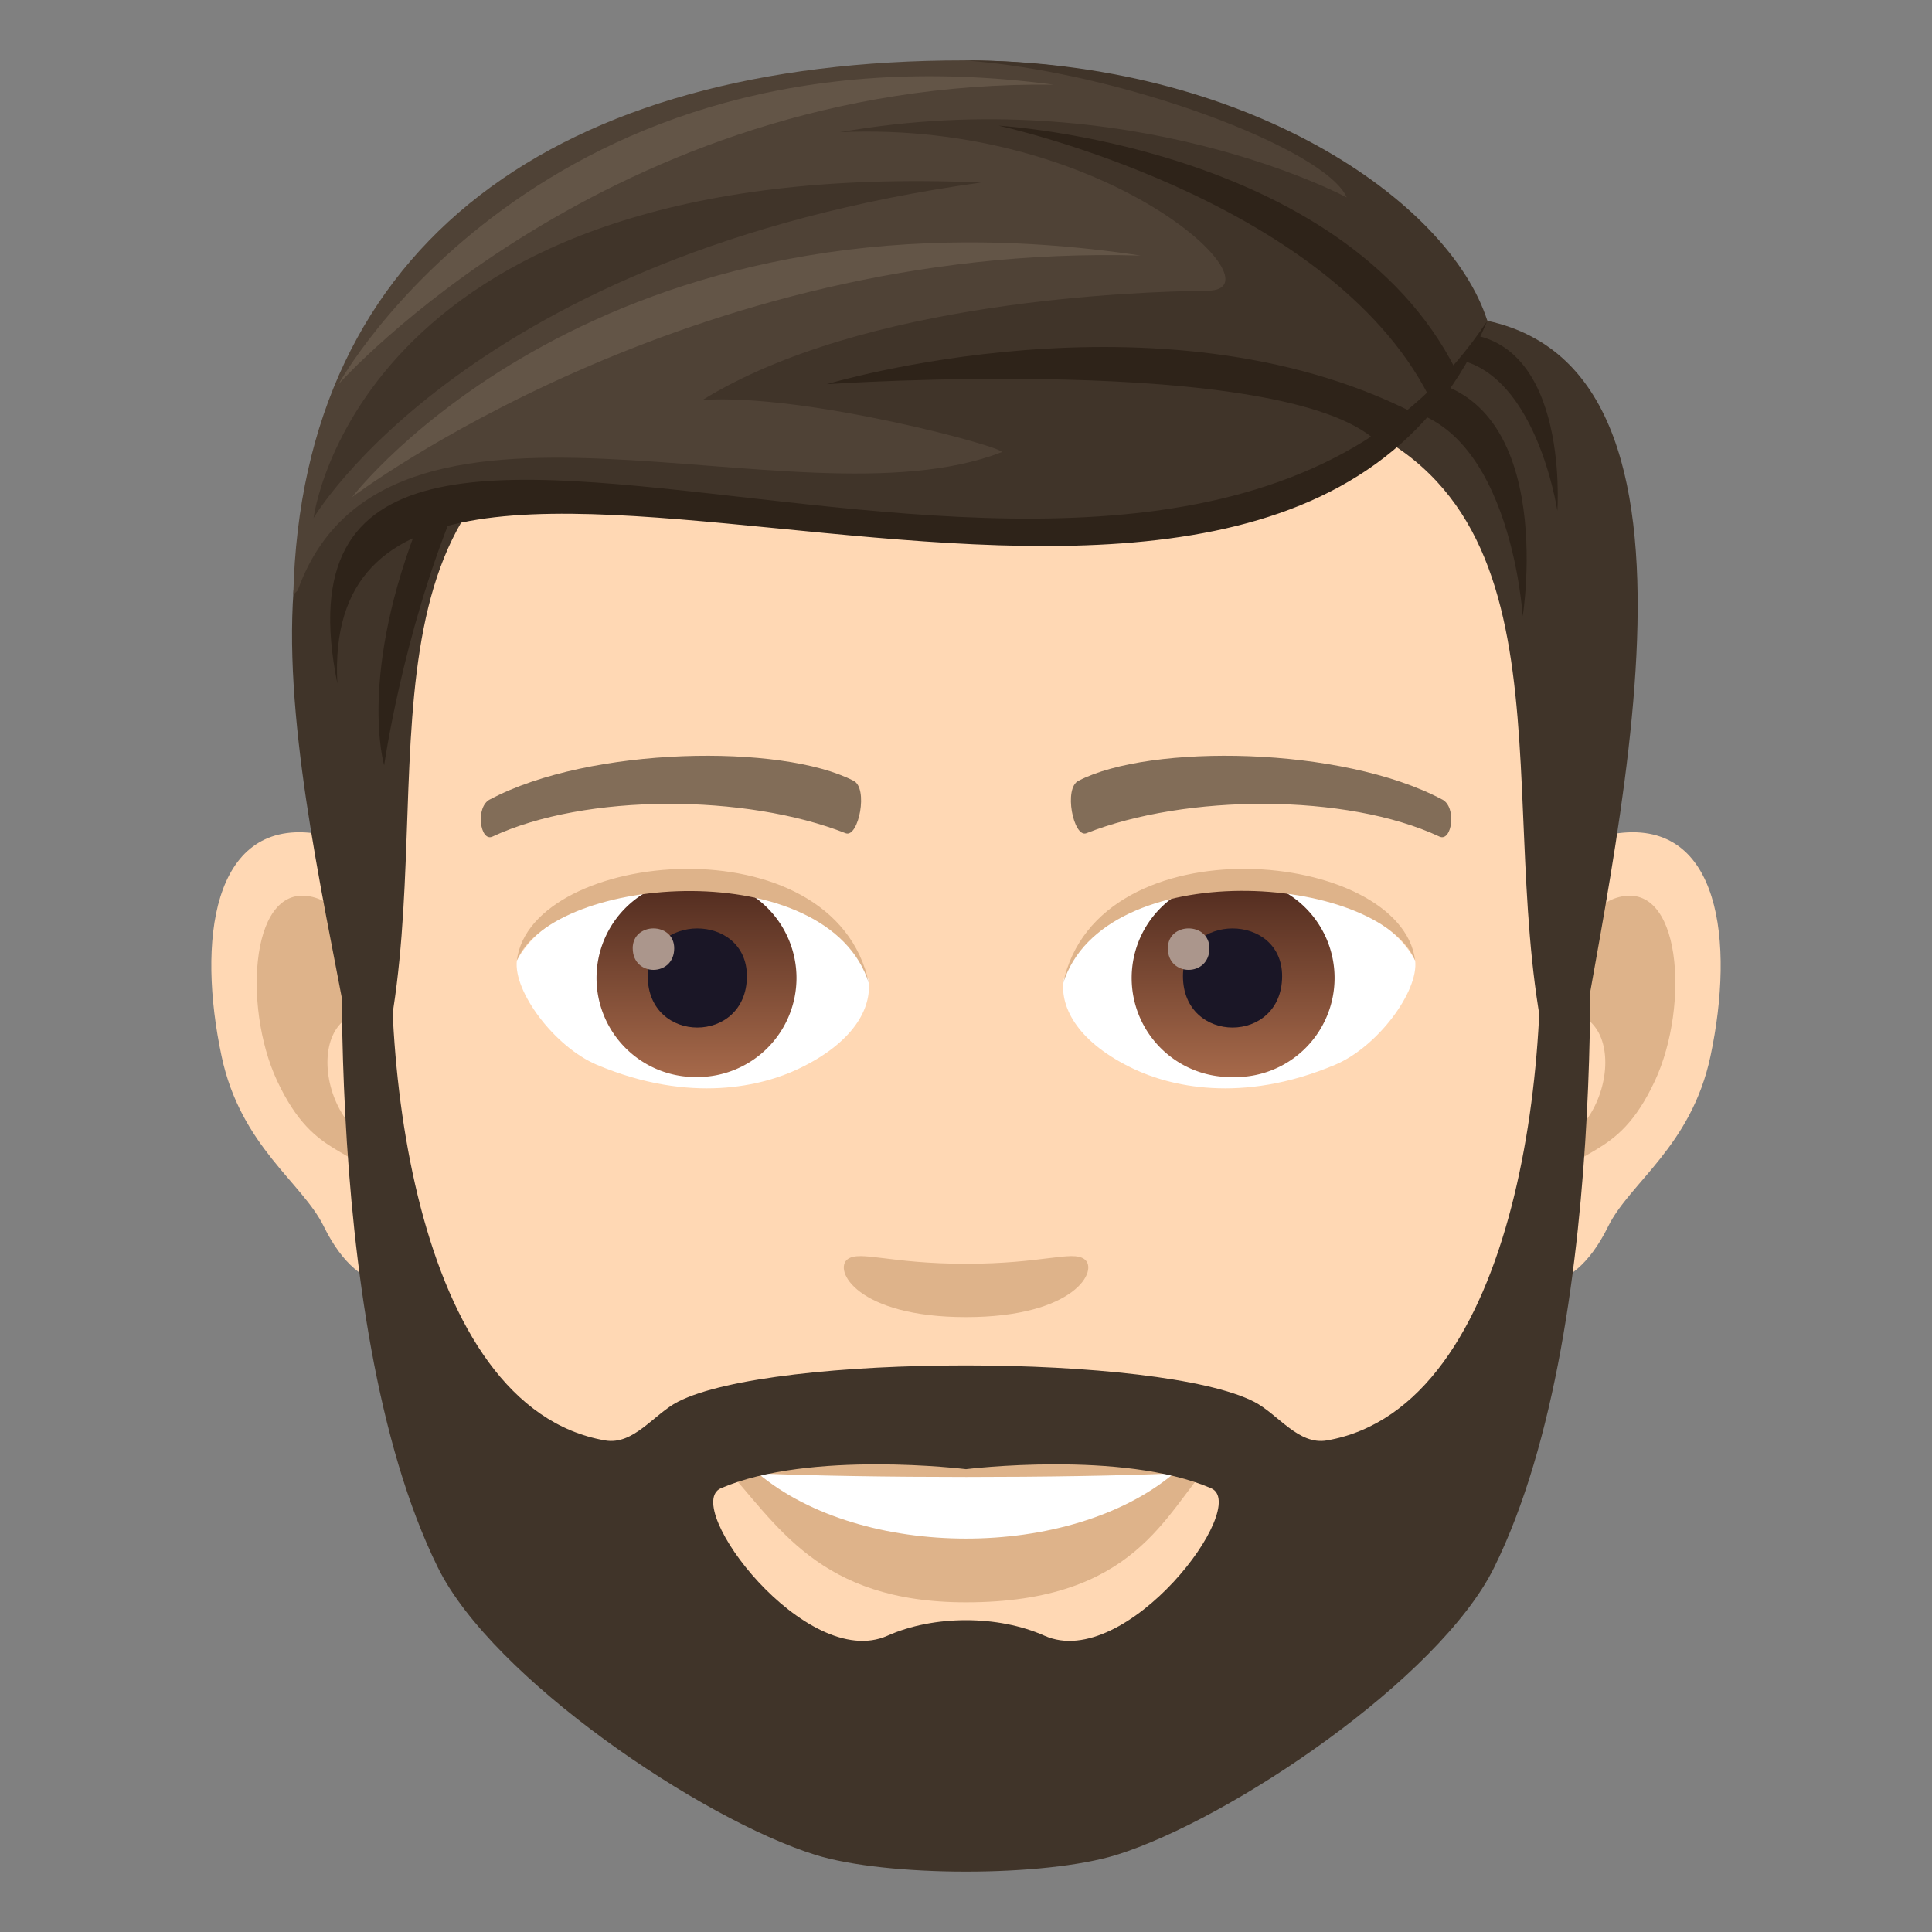 <svg xmlns="http://www.w3.org/2000/svg" xml:space="preserve" style="enable-background:new 0 0 64 64" viewBox="0 0 64 64"><rect x="0" y="0" width="64" height="64" fill="#808080" stroke="none"/><path d="M53.633 27.598c-3.348.404-5.767 11.607-3.66 14.565.297.411 2.02 1.072 3.3-1.538.71-1.446 2.753-2.652 3.388-5.633.81-3.82.305-7.798-3.028-7.394zm-43.265 0c3.35.404 5.767 11.607 3.66 14.565-.297.411-2.02 1.072-3.303-1.538-.706-1.446-2.751-2.652-3.384-5.633-.814-3.82-.306-7.798 3.027-7.394z" style="fill:#ffd8b4"/><path d="M53.543 29.743c-.874.275-1.828 1.607-2.344 3.817 3.053-.656 2.29 4.427-.365 4.521.026.512.059 1.037.123 1.59 1.277-1.854 2.578-1.11 3.865-3.87 1.16-2.488.885-6.735-1.28-6.058zm-40.74 3.811c-.52-2.207-1.47-3.536-2.345-3.812-2.16-.677-2.44 3.57-1.28 6.057 1.288 2.76 2.589 2.016 3.869 3.871.062-.553.098-1.08.118-1.592-2.626-.123-3.38-5.144-.362-4.524z" style="fill:#deb38a"/><path d="M32 6.053c-14.51 0-21.5 10.968-20.627 26.217.176 3.07 2.082 13.076 3.878 16.667 1.84 3.673 7.992 9.336 11.76 10.51 2.382.737 7.597.737 9.976 0 3.77-1.174 9.925-6.837 11.763-10.51 1.802-3.59 3.703-13.596 3.875-16.667.88-15.248-6.111-26.217-20.626-26.217z" style="fill:#ffd8b4"/><path d="M47.766 26.48c-3.318-1.76-9.668-1.845-12.035-.618-.509.234-.172 1.898.254 1.741 3.295-1.304 8.614-1.332 11.701.111.412.187.583-.99.08-1.235zm-31.531 0c3.318-1.76 9.666-1.845 12.035-.618.506.234.172 1.898-.254 1.741-3.302-1.304-8.614-1.332-11.704.111-.408.187-.578-.99-.077-1.235z" style="fill:#826d58"/><path d="M35.916 41.707c-.414-.288-1.385.157-3.916.157-2.526 0-3.5-.445-3.914-.157-.496.35.293 1.924 3.914 1.924 3.623 0 4.414-1.574 3.916-1.924z" style="fill:#deb38a"/><path d="M28.771 32.46c.123.961-.529 2.098-2.333 2.952-1.146.543-3.534 1.181-6.667-.14-1.403-.593-2.773-2.434-2.649-3.455 1.7-3.2 10.06-3.669 11.65.642z" style="fill:#fff"/><linearGradient id="a" x1="-1210.645" x2="-1210.645" y1="173.486" y2="172.488" gradientTransform="translate(7977.155 -1104.145) scale(6.57)" gradientUnits="userSpaceOnUse"><stop offset="0" style="stop-color:#a6694a"/><stop offset="1" style="stop-color:#4f2a1e"/></linearGradient><path d="M23.1 29.115a3.284 3.284 0 0 1 3.285 3.28 3.284 3.284 0 0 1-3.285 3.283 3.282 3.282 0 1 1 0-6.563z" style="fill:url(#a)"/><path d="M21.457 32.335c0 2.271 3.285 2.271 3.285 0 0-2.106-3.285-2.106-3.285 0z" style="fill:#1a1626"/><path d="M20.96 31.414c0 .952 1.374.952 1.374 0 0-.879-1.375-.879-1.375 0z" style="fill:#ab968c"/><path d="M28.787 32.585c-1.334-4.28-10.429-3.647-11.665-.769.457-3.686 10.53-4.66 11.665.77z" style="fill:#deb38a"/><path d="M35.23 32.46c-.123.961.527 2.098 2.333 2.952 1.146.543 3.531 1.181 6.664-.14 1.408-.593 2.775-2.434 2.652-3.455-1.699-3.2-10.06-3.669-11.649.642z" style="fill:#fff"/><linearGradient id="b" x1="-1210.645" x2="-1210.645" y1="173.486" y2="172.488" gradientTransform="translate(7994.886 -1104.145) scale(6.57)" gradientUnits="userSpaceOnUse"><stop offset="0" style="stop-color:#a6694a"/><stop offset="1" style="stop-color:#4f2a1e"/></linearGradient><path d="M40.827 29.115a3.283 3.283 0 1 1 0 6.563 3.282 3.282 0 1 1 0-6.563z" style="fill:url(#b)"/><path d="M39.187 32.335c0 2.271 3.285 2.271 3.285 0 0-2.106-3.285-2.106-3.285 0z" style="fill:#1a1626"/><path d="M38.686 31.414c0 .952 1.377.952 1.377 0 0-.879-1.377-.879-1.377 0z" style="fill:#ab968c"/><path d="M35.214 32.585c1.331-4.277 10.421-3.665 11.664-.769-.462-3.686-10.528-4.66-11.664.77z" style="fill:#deb38a"/><path d="m49.273 10.627-3.303 3.997c6.686 4.101 2.945 14.813 5.983 22.617 1.035-7.785 5.87-24.77-2.68-26.614zm-34.679 1.977 3.302 2.021c-6.686 4.101-2.812 14.813-5.849 22.617-1.034-7.786-6.001-22.794 2.547-24.638z" style="fill:#403429"/><path d="M45.773 13.493c4.247-.016 4.669 6.923 4.669 6.923s1.274-7.902-4.12-7.902l-.549.98zM15.03 16.921c-1.703 4.158-2.304 8.431-2.304 8.431s-.899-2.993 1.245-8.28l1.06-.15z" style="fill:#2e2319"/><path d="M47.465 11.874c3.319-.345 4.124 5.047 4.124 5.047s.455-6.277-3.761-5.855l-.363.808z" style="fill:#2e2319"/><path d="M49.27 10.627S44.324 2 31.934 2c-13.45 0-21.93 6.028-22.219 17.7 8.24-8.123 29.941 4.505 39.557-9.073z" style="fill:#4f4236"/><path d="M49.27 10.627C48.003 6.644 41.257 2 31.934 2c5.167.365 11.978 2.924 12.679 4.541 0 0-7.147-3.852-16.79-2.162 8.842-.402 14.68 5.22 12.195 5.25-2.42.03-11.41.332-16.745 3.621 3.431-.232 10.206 1.614 9.898 1.733-6.83 2.643-20.54-3.643-23.357 4.714 10.588-9.07 30.788 5.54 39.458-9.07z" style="fill:#403429"/><path d="M49.27 10.627c-7.067 16.71-38.834-1.977-38.095 12.016C7.932 6.586 38.816 26.39 49.271 10.627z" style="fill:#2e2319"/><path d="M47.336 13.13c-3.361-6.595-14.255-8.967-14.255-8.967s11.39.651 15.141 8.084l-.886.883zm-1.726 1.494c-3.129-2.93-18.22-1.898-18.22-1.898s11.001-3.319 19.415.941l-1.195.957z" style="fill:#2e2319"/><path d="M10.389 17.155S11.869 5.15 32.502 6.047C15.538 8.399 10.39 17.155 10.39 17.155z" style="fill:#403429"/><path d="M11.665 16.466s8.174-10.699 26.122-8c-14.975-.438-26.122 8-26.122 8zm-.449-3.739s8.973-10.093 23.686-9.923c-17-2.26-23.687 9.923-23.687 9.923z" style="fill:#635547"/><path d="M32 48.012c-3.262-.961-8.101.457-8.101.457 1.843 2.004 3.191 4.61 8.101 4.61 5.625 0 6.582-2.958 8.102-4.61 0 0-4.84-1.422-8.102-.457z" style="fill:#deb38a"/><path d="M25.113 48.809c3.422 2.87 10.332 2.886 13.774 0-3.645.156-10.102.156-13.774 0z" style="fill:#fff"/><path d="M14.505 51.925c1.814 3.678 8.736 8.346 12.506 9.52 2.383.74 7.595.74 9.976 0 3.77-1.174 10.696-5.842 12.508-9.52 4.09-8.28 3.075-23.829 3.075-23.829l-1.75-.16c.816 6.883-.548 18.68-6.862 19.78-.95.166-1.625-.877-2.414-1.28-3.111-1.599-15.945-1.614-19.088 0-.789.403-1.465 1.446-2.414 1.28-6.315-1.1-7.68-12.897-6.863-19.78l-1.749.16s-1.007 15.548 3.075 23.83zm9.379-2.627c2.945-1.267 8.115-.63 8.115-.63s5.17-.637 8.117.63c1.332.575-2.816 6.09-5.517 4.887-1.537-.686-3.662-.686-5.2 0-2.7 1.203-6.85-4.312-5.515-4.887z" style="fill:#403429"/></svg>